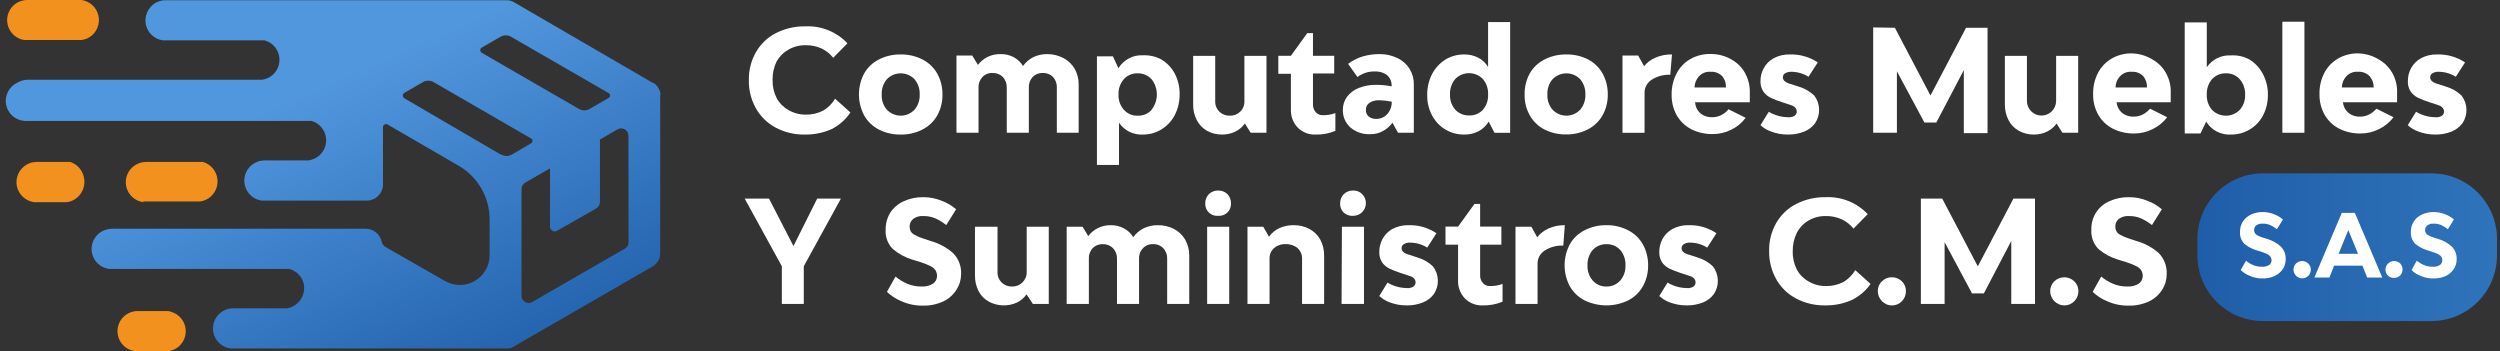 <svg xmlns="http://www.w3.org/2000/svg" width="363" height="51" viewBox="0 0 363 51" fill="none"><rect x="0" y="0" width="363" height="51" fill="#333333" stroke="none"/><path d="M20.811 29.252H29.079C29.346 29.209 29.606 29.134 29.854 29.028C30.403 28.781 30.863 28.371 31.172 27.855C31.482 27.339 31.625 26.74 31.584 26.14C31.543 25.539 31.319 24.966 30.942 24.497C30.565 24.027 30.053 23.685 29.475 23.515H29.079H28.683H21.207C20.94 23.523 20.674 23.558 20.415 23.619C20.157 23.703 19.909 23.812 19.674 23.946C19.154 24.26 18.746 24.728 18.504 25.285C18.262 25.841 18.2 26.46 18.324 27.053C18.449 27.648 18.756 28.188 19.201 28.6C19.646 29.013 20.209 29.276 20.811 29.355V29.252Z" fill="#F3911E"></path><path d="M3.585 5.807H3.981H11.457H11.853C12.119 5.77 12.38 5.701 12.628 5.6C13.177 5.353 13.637 4.944 13.946 4.427C14.256 3.911 14.399 3.312 14.358 2.712C14.317 2.111 14.092 1.538 13.715 1.069C13.338 0.6 12.827 0.257 12.249 0.088L11.853 0.001H3.981C3.713 -0.008 3.445 0.027 3.188 0.105C2.929 0.175 2.68 0.28 2.448 0.415C1.928 0.729 1.52 1.197 1.278 1.754C1.036 2.31 0.973 2.929 1.098 3.523C1.223 4.116 1.529 4.657 1.975 5.069C2.42 5.482 2.983 5.745 3.585 5.824V5.807Z" fill="#F3911E"></path><path d="M10.216 23.515H9.82H9.424H5.307C5.04 23.524 4.775 23.559 4.515 23.619C4.262 23.7 4.019 23.809 3.791 23.946C3.278 24.264 2.874 24.732 2.634 25.286C2.394 25.84 2.329 26.454 2.447 27.047C2.579 27.634 2.884 28.169 3.323 28.581C3.763 28.992 4.316 29.262 4.911 29.355H9.751C10.14 29.292 10.513 29.153 10.848 28.946C11.182 28.738 11.473 28.466 11.702 28.146C11.931 27.826 12.094 27.463 12.182 27.079C12.27 26.695 12.281 26.298 12.215 25.91C12.133 25.366 11.904 24.854 11.552 24.432C11.199 24.01 10.737 23.693 10.216 23.515Z" fill="#F3911E"></path><path d="M24.824 45.255L24.445 45.168H20.001C19.733 45.159 19.465 45.194 19.209 45.272C18.949 45.342 18.7 45.447 18.468 45.582C17.949 45.896 17.54 46.364 17.298 46.921C17.056 47.477 16.994 48.096 17.119 48.69C17.243 49.283 17.55 49.824 17.995 50.236C18.441 50.648 19.003 50.912 19.605 50.991H20.001H24.049H24.445C24.706 50.956 24.961 50.887 25.203 50.784C25.76 50.544 26.229 50.137 26.545 49.62C26.861 49.102 27.008 48.499 26.966 47.894C26.925 47.289 26.697 46.712 26.313 46.242C25.929 45.772 25.409 45.433 24.824 45.272V45.255Z" fill="#F3911E"></path><path d="M95.9 13.817C95.907 13.742 95.907 13.667 95.9 13.593C95.83 13.141 95.626 12.721 95.314 12.387C95.201 12.263 95.074 12.153 94.935 12.06H94.831L74.642 0.329L74.332 0.174C74.123 0.094 73.902 0.047 73.678 0.036H24.032C23.77 0.028 23.508 0.063 23.257 0.139C22.996 0.207 22.747 0.311 22.516 0.449C22.008 0.773 21.608 1.241 21.369 1.794C21.129 2.346 21.061 2.958 21.172 3.55C21.297 4.141 21.6 4.679 22.041 5.092C22.481 5.505 23.038 5.773 23.636 5.858H24.032H37.641H38.14H38.433C39.018 6.02 39.538 6.359 39.921 6.828C40.305 7.298 40.533 7.875 40.575 8.48C40.617 9.085 40.469 9.688 40.154 10.206C39.838 10.724 39.369 11.131 38.812 11.371C38.565 11.476 38.304 11.545 38.037 11.578H37.641H4.05C3.782 11.577 3.516 11.612 3.257 11.681C2.997 11.758 2.748 11.867 2.516 12.008C1.928 12.282 1.447 12.745 1.152 13.323C0.856 13.901 0.762 14.561 0.885 15.199C1.008 15.836 1.34 16.414 1.829 16.841C2.318 17.268 2.936 17.52 3.584 17.555C3.716 17.573 3.849 17.573 3.981 17.555H44.428H44.91H45.22C45.804 17.718 46.322 18.059 46.704 18.53C47.086 19.001 47.313 19.578 47.352 20.183C47.392 20.788 47.243 21.39 46.926 21.907C46.609 22.424 46.139 22.829 45.582 23.067C45.338 23.168 45.084 23.243 44.824 23.291H38.416C38.149 23.299 37.883 23.334 37.623 23.395C37.366 23.479 37.118 23.588 36.883 23.722C36.363 24.036 35.955 24.504 35.713 25.061C35.471 25.618 35.408 26.236 35.533 26.83C35.658 27.424 35.964 27.964 36.41 28.376C36.855 28.789 37.418 29.052 38.02 29.131H53.248C53.873 29.131 54.474 28.882 54.916 28.44C55.359 27.997 55.608 27.397 55.608 26.771V18.468C55.608 18.391 55.628 18.316 55.665 18.249C55.703 18.182 55.758 18.126 55.823 18.086C55.889 18.046 55.964 18.024 56.041 18.021C56.118 18.019 56.194 18.036 56.262 18.072L66.598 24.067C67.966 24.858 69.102 25.996 69.891 27.366C70.68 28.736 71.095 30.289 71.094 31.87V37.038C71.097 37.799 70.898 38.547 70.519 39.207C70.14 39.867 69.593 40.416 68.934 40.797C68.275 41.178 67.528 41.378 66.766 41.377C66.005 41.377 65.258 41.175 64.6 40.793L55.986 35.866C55.843 35.784 55.718 35.672 55.62 35.539C55.523 35.405 55.453 35.253 55.418 35.091C55.307 34.561 55.017 34.085 54.597 33.743C54.177 33.401 53.651 33.214 53.11 33.214H16.246C15.977 33.219 15.711 33.259 15.453 33.334C15.194 33.405 14.945 33.509 14.713 33.644C14.194 33.957 13.785 34.424 13.542 34.979C13.3 35.535 13.235 36.152 13.358 36.745C13.481 37.339 13.785 37.879 14.228 38.293C14.671 38.706 15.232 38.972 15.832 39.053H41.241H41.74H42.033C42.55 39.199 43.018 39.482 43.385 39.874C43.752 40.266 44.006 40.75 44.118 41.276C44.241 41.935 44.138 42.617 43.825 43.212C43.513 43.806 43.009 44.277 42.395 44.548C42.151 44.667 41.889 44.743 41.62 44.772H41.224H33.851C33.583 44.763 33.315 44.798 33.058 44.876C32.803 44.943 32.56 45.048 32.335 45.186C31.816 45.499 31.407 45.965 31.165 46.521C30.922 47.076 30.858 47.693 30.981 48.286C31.103 48.88 31.407 49.421 31.851 49.834C32.294 50.248 32.854 50.513 33.455 50.595H33.851H73.833C73.998 50.573 74.159 50.532 74.315 50.474L74.487 50.388C74.665 50.311 74.833 50.213 74.987 50.095L94.728 38.709L95.021 38.502C95.375 38.215 95.638 37.833 95.779 37.4C95.841 37.181 95.87 36.955 95.865 36.728V13.817H95.9ZM74.212 5.342L88.389 13.524C88.45 13.559 88.5 13.609 88.536 13.669C88.571 13.73 88.589 13.799 88.589 13.869C88.589 13.939 88.571 14.007 88.536 14.068C88.5 14.129 88.45 14.179 88.389 14.213L85.615 15.815C85.38 15.951 85.112 16.023 84.84 16.023C84.568 16.023 84.301 15.951 84.065 15.815L69.957 7.667C69.888 7.63 69.831 7.576 69.792 7.509C69.752 7.442 69.731 7.366 69.731 7.288C69.731 7.211 69.752 7.134 69.792 7.068C69.831 7.001 69.888 6.946 69.957 6.909L72.661 5.342C72.897 5.206 73.164 5.134 73.436 5.134C73.709 5.134 73.976 5.206 74.212 5.342ZM72.661 22.413L58.708 14.265C58.64 14.226 58.584 14.169 58.545 14.101C58.505 14.033 58.485 13.956 58.485 13.877C58.485 13.799 58.505 13.722 58.545 13.653C58.584 13.585 58.64 13.529 58.708 13.49L61.413 11.922C61.648 11.786 61.916 11.714 62.188 11.714C62.46 11.714 62.727 11.786 62.963 11.922L77.14 20.122C77.197 20.157 77.244 20.207 77.277 20.266C77.309 20.324 77.326 20.39 77.326 20.458C77.326 20.525 77.309 20.591 77.277 20.65C77.244 20.708 77.197 20.758 77.14 20.794L74.367 22.413C74.121 22.565 73.838 22.646 73.549 22.646C73.259 22.646 72.976 22.565 72.73 22.413H72.661ZM91.266 35.177C91.269 35.362 91.223 35.544 91.132 35.704C91.041 35.865 90.909 35.998 90.749 36.09L77.295 43.842C77.138 43.937 76.957 43.989 76.773 43.991C76.589 43.993 76.408 43.946 76.248 43.855C76.088 43.763 75.956 43.631 75.865 43.471C75.773 43.312 75.726 43.13 75.728 42.946V27.443C75.728 27.259 75.776 27.078 75.866 26.919C75.957 26.759 76.087 26.625 76.244 26.53L79.862 24.445C79.862 27.133 79.862 30.974 79.862 32.904C79.861 33.025 79.892 33.145 79.952 33.25C80.012 33.356 80.099 33.444 80.204 33.505C80.309 33.566 80.428 33.599 80.549 33.599C80.671 33.599 80.79 33.567 80.895 33.506L86.546 30.285C86.717 30.188 86.859 30.048 86.959 29.879C87.059 29.71 87.112 29.517 87.114 29.32V20.259L89.681 18.778C89.841 18.688 90.021 18.641 90.205 18.642C90.388 18.643 90.568 18.693 90.727 18.785C90.885 18.877 91.017 19.009 91.108 19.169C91.2 19.328 91.248 19.508 91.248 19.691L91.266 35.177Z" fill="url(#paint0_linear_424_116)"></path><path d="M119.31 7.047C118.591 6.719 117.809 6.555 117.019 6.565C116.132 6.542 115.257 6.762 114.487 7.202C113.765 7.608 113.169 8.203 112.764 8.925C112.357 9.761 112.156 10.682 112.178 11.612C112.155 12.533 112.362 13.444 112.781 14.265C113.178 14.992 113.776 15.59 114.504 15.987C115.261 16.428 116.125 16.655 117.002 16.642C117.881 16.66 118.752 16.459 119.534 16.056C120.244 15.636 120.837 15.044 121.256 14.334L123.479 16.332C122.789 17.369 121.838 18.207 120.722 18.761C119.502 19.298 118.179 19.563 116.847 19.536C115.37 19.566 113.911 19.216 112.609 18.52C111.406 17.877 110.414 16.902 109.749 15.712C109.055 14.465 108.704 13.056 108.733 11.629C108.704 10.206 109.062 8.801 109.767 7.564C110.447 6.386 111.451 5.429 112.661 4.808C113.988 4.133 115.461 3.796 116.95 3.826C118.084 3.772 119.216 3.965 120.268 4.39C121.321 4.815 122.269 5.463 123.048 6.289L120.981 8.391C120.535 7.82 119.963 7.36 119.31 7.047Z" fill="white"></path><path d="M127.613 18.812C126.716 18.352 125.974 17.64 125.477 16.763C124.979 15.823 124.719 14.777 124.719 13.714C124.719 12.651 124.979 11.604 125.477 10.665C125.971 9.79 126.715 9.083 127.613 8.632C128.594 8.135 129.683 7.886 130.782 7.908C131.877 7.886 132.96 8.135 133.935 8.632C134.838 9.089 135.587 9.802 136.088 10.682C136.601 11.615 136.862 12.666 136.846 13.731C136.864 14.79 136.602 15.836 136.088 16.763C135.587 17.642 134.838 18.355 133.935 18.812C132.96 19.309 131.877 19.558 130.782 19.536C129.683 19.558 128.594 19.309 127.613 18.812ZM132.781 15.936C133.304 15.324 133.575 14.535 133.539 13.731C133.576 12.916 133.305 12.117 132.781 11.491C132.521 11.225 132.21 11.013 131.867 10.868C131.524 10.723 131.155 10.649 130.782 10.649C130.41 10.649 130.041 10.723 129.698 10.868C129.355 11.013 129.044 11.225 128.784 11.491C128.254 12.113 127.982 12.915 128.026 13.731C127.982 14.536 128.254 15.327 128.784 15.936C129.042 16.207 129.352 16.423 129.695 16.57C130.039 16.718 130.409 16.794 130.782 16.794C131.156 16.794 131.526 16.718 131.87 16.57C132.213 16.423 132.523 16.207 132.781 15.936Z" fill="white"></path><path d="M154.434 8.442C155.103 8.805 155.662 9.34 156.053 9.993C156.44 10.7 156.636 11.495 156.622 12.301V19.277H153.452V12.732C153.481 12.162 153.283 11.605 152.901 11.181C152.706 10.984 152.472 10.83 152.214 10.729C151.955 10.628 151.679 10.583 151.402 10.595C151.131 10.585 150.86 10.631 150.607 10.732C150.355 10.833 150.127 10.986 149.938 11.181C149.556 11.605 149.358 12.162 149.387 12.732V19.277H146.183V12.732C146.195 12.448 146.15 12.166 146.053 11.9C145.955 11.634 145.806 11.389 145.614 11.181C145.419 10.989 145.188 10.838 144.933 10.737C144.679 10.636 144.406 10.588 144.133 10.595C143.858 10.581 143.584 10.626 143.328 10.727C143.072 10.828 142.842 10.983 142.651 11.181C142.457 11.388 142.306 11.632 142.208 11.898C142.111 12.165 142.068 12.448 142.083 12.732V19.277H138.879V8.063H141.17L141.997 9.424C142.373 8.925 142.863 8.523 143.426 8.253C144.001 7.978 144.633 7.842 145.27 7.857C145.94 7.839 146.604 7.993 147.199 8.304C147.748 8.607 148.211 9.046 148.543 9.579C148.933 9.03 149.454 8.586 150.059 8.287C150.695 7.991 151.39 7.844 152.091 7.857C152.908 7.859 153.712 8.06 154.434 8.442Z" fill="white"></path><path d="M168.628 8.632C169.451 9.126 170.123 9.835 170.575 10.682C171.052 11.602 171.295 12.625 171.281 13.662C171.296 14.72 171.054 15.767 170.575 16.711C170.129 17.571 169.456 18.292 168.628 18.795C167.815 19.293 166.877 19.55 165.924 19.536C165.25 19.57 164.578 19.43 163.974 19.128C163.371 18.826 162.855 18.373 162.479 17.813V23.946H159.275V8.184H161.6L162.392 9.906C162.765 9.295 163.297 8.797 163.931 8.466C164.566 8.135 165.279 7.984 165.993 8.029C166.909 7.992 167.819 8.2 168.628 8.632ZM167.199 15.936C167.702 15.304 167.976 14.521 167.976 13.713C167.976 12.906 167.702 12.123 167.199 11.491C166.944 11.217 166.635 11 166.29 10.854C165.946 10.709 165.574 10.638 165.2 10.647C164.823 10.633 164.448 10.702 164.1 10.847C163.752 10.993 163.439 11.213 163.185 11.491C162.648 12.11 162.371 12.912 162.41 13.731C162.371 14.539 162.649 15.33 163.185 15.936C163.436 16.22 163.747 16.445 164.095 16.594C164.444 16.743 164.821 16.812 165.2 16.797C165.582 16.811 165.961 16.741 166.313 16.593C166.664 16.444 166.978 16.219 167.233 15.936H167.199Z" fill="white"></path><path d="M180.756 17.934C180.391 18.441 179.905 18.85 179.343 19.122C178.751 19.402 178.103 19.544 177.448 19.536C176.678 19.548 175.917 19.358 175.243 18.985C174.62 18.622 174.112 18.091 173.779 17.451C173.409 16.746 173.225 15.957 173.245 15.16V8.115H176.449V14.661C176.435 14.943 176.479 15.225 176.58 15.489C176.681 15.753 176.836 15.993 177.035 16.194C177.239 16.395 177.481 16.552 177.748 16.655C178.014 16.759 178.299 16.807 178.585 16.797C178.866 16.805 179.145 16.756 179.406 16.653C179.666 16.549 179.903 16.393 180.101 16.194C180.3 15.993 180.455 15.753 180.555 15.489C180.656 15.225 180.701 14.943 180.687 14.661V8.115H183.891V19.277H181.6L180.756 17.934Z" fill="white"></path><path d="M193.899 16.418V19.002C192.983 19.381 191.997 19.563 191.005 19.536C190.527 19.555 190.051 19.475 189.606 19.3C189.161 19.125 188.758 18.859 188.421 18.52C188.09 18.168 187.832 17.754 187.664 17.301C187.495 16.849 187.419 16.367 187.439 15.884V10.716H185.613V8.098H187.439L189.816 4.808H190.643V8.098H193.727V10.665H190.643V15.143C190.623 15.559 190.765 15.967 191.04 16.28C191.161 16.426 191.314 16.543 191.487 16.62C191.66 16.698 191.849 16.735 192.039 16.728C192.673 16.744 193.304 16.639 193.899 16.418Z" fill="white"></path><path d="M202.926 8.442C203.65 8.784 204.259 9.329 204.678 10.011C205.097 10.694 205.308 11.483 205.286 12.284V19.277H202.995L202.185 17.813C201.826 18.311 201.361 18.722 200.824 19.019C200.25 19.338 199.602 19.498 198.946 19.484C197.898 19.534 196.869 19.183 196.07 18.502C195.713 18.179 195.431 17.782 195.243 17.339C195.056 16.895 194.968 16.417 194.984 15.936C194.978 15.261 195.19 14.603 195.587 14.058C196.028 13.473 196.625 13.025 197.31 12.766C198.112 12.456 198.966 12.304 199.825 12.318C200.577 12.318 201.327 12.393 202.064 12.542V12.232C202.043 11.965 201.968 11.706 201.844 11.469C201.719 11.232 201.548 11.023 201.341 10.854C200.833 10.512 200.229 10.343 199.618 10.372C198.713 10.354 197.828 10.639 197.103 11.181L195.742 9.269C196.379 8.799 197.089 8.438 197.844 8.201C198.688 7.954 199.566 7.838 200.445 7.857C201.306 7.862 202.154 8.062 202.926 8.442ZM201.427 16.573C201.871 16.078 202.106 15.429 202.082 14.764C201.469 14.638 200.846 14.569 200.221 14.557C199.733 14.534 199.25 14.666 198.843 14.937C198.68 15.042 198.547 15.188 198.457 15.36C198.366 15.532 198.321 15.724 198.326 15.918C198.313 16.104 198.342 16.29 198.41 16.463C198.479 16.636 198.586 16.791 198.722 16.918C199.044 17.16 199.44 17.282 199.842 17.262C200.14 17.266 200.435 17.207 200.709 17.088C200.982 16.969 201.227 16.794 201.427 16.573Z" fill="white"></path><path d="M216.155 17.658C215.803 18.247 215.297 18.73 214.691 19.054C214.042 19.388 213.319 19.554 212.59 19.536C211.634 19.549 210.693 19.297 209.872 18.807C209.051 18.318 208.381 17.61 207.938 16.762C207.451 15.84 207.208 14.808 207.232 13.765C207.216 12.718 207.459 11.682 207.938 10.751C208.387 9.894 209.052 9.169 209.868 8.649C210.689 8.155 211.631 7.898 212.59 7.908C213.301 7.893 214.005 8.053 214.639 8.373C215.229 8.684 215.723 9.148 216.069 9.717V3.206H219.273V19.278H216.999L216.155 17.658ZM215.311 15.936C215.844 15.322 216.116 14.525 216.069 13.713C216.113 12.898 215.842 12.096 215.311 11.474C215.051 11.205 214.739 10.991 214.394 10.844C214.05 10.698 213.679 10.623 213.304 10.623C212.93 10.623 212.559 10.698 212.214 10.844C211.87 10.991 211.558 11.205 211.298 11.474C210.776 12.101 210.506 12.899 210.54 13.713C210.503 14.518 210.774 15.306 211.298 15.918C211.554 16.194 211.867 16.412 212.214 16.558C212.562 16.703 212.936 16.773 213.313 16.762C213.684 16.777 214.055 16.713 214.399 16.573C214.744 16.433 215.055 16.222 215.311 15.953V15.936Z" fill="white"></path><path d="M224.269 18.812C223.372 18.352 222.63 17.64 222.133 16.763C221.611 15.839 221.349 14.791 221.375 13.731C221.352 12.662 221.607 11.605 222.116 10.665C222.62 9.791 223.368 9.085 224.269 8.632C225.25 8.135 226.339 7.886 227.439 7.908C228.533 7.886 229.616 8.135 230.591 8.632C231.472 9.093 232.202 9.799 232.692 10.665C233.205 11.598 233.466 12.649 233.45 13.714C233.468 14.773 233.206 15.819 232.692 16.745C232.191 17.625 231.442 18.338 230.539 18.795C229.564 19.292 228.481 19.541 227.387 19.519C226.306 19.538 225.236 19.295 224.269 18.812ZM229.437 15.936C229.96 15.324 230.231 14.535 230.195 13.731C230.232 12.916 229.961 12.117 229.437 11.491C229.177 11.225 228.866 11.013 228.523 10.868C228.18 10.723 227.811 10.649 227.439 10.649C227.066 10.649 226.697 10.723 226.354 10.868C226.011 11.013 225.7 11.225 225.44 11.491C224.91 12.113 224.639 12.915 224.682 13.731C224.639 14.536 224.91 15.327 225.44 15.936C225.698 16.207 226.008 16.423 226.351 16.57C226.695 16.718 227.065 16.794 227.439 16.794C227.812 16.794 228.182 16.718 228.526 16.57C228.869 16.423 229.179 16.207 229.437 15.936Z" fill="white"></path><path d="M240.41 8.356C241.155 8.04 241.96 7.887 242.77 7.908L242.529 10.854C241.574 10.812 240.63 11.064 239.824 11.578C239.507 11.778 239.247 12.055 239.066 12.383C238.885 12.712 238.79 13.081 238.79 13.455V19.278H235.586V8.063H237.86L238.722 9.614C239.165 9.054 239.747 8.621 240.41 8.356Z" fill="white"></path><path d="M251.521 8.701C252.366 9.194 253.049 9.925 253.484 10.802C253.909 11.657 254.111 12.605 254.07 13.559V14.851H246.129C246.154 15.18 246.242 15.501 246.387 15.798C246.569 16.151 246.843 16.449 247.18 16.659C247.628 16.92 248.143 17.046 248.661 17.021C249.151 17.018 249.632 16.887 250.056 16.642C250.414 16.446 250.73 16.183 250.987 15.867L253.467 17.107C252.925 17.845 252.209 18.436 251.383 18.83C250.55 19.251 249.629 19.469 248.696 19.467C247.609 19.486 246.534 19.244 245.56 18.761C244.684 18.3 243.955 17.602 243.459 16.745C242.96 15.832 242.705 14.806 242.718 13.765C242.696 12.688 242.945 11.621 243.442 10.665C243.891 9.796 244.578 9.074 245.423 8.58C246.32 8.074 247.338 7.818 248.368 7.84C249.479 7.827 250.571 8.126 251.521 8.701ZM250.108 11.113C249.892 10.874 249.625 10.689 249.326 10.569C249.028 10.45 248.706 10.4 248.385 10.423C248.064 10.395 247.741 10.442 247.442 10.562C247.142 10.682 246.876 10.87 246.663 11.113C246.278 11.553 246.059 12.113 246.043 12.697H250.608C250.637 12.126 250.46 11.563 250.108 11.113Z" fill="white"></path><path d="M257.136 19.088C256.573 18.893 256.057 18.582 255.62 18.175L256.826 16.229C257.67 16.735 258.633 17.008 259.617 17.021C259.96 17.059 260.306 16.98 260.599 16.797C260.688 16.723 260.76 16.631 260.811 16.527C260.861 16.423 260.889 16.31 260.892 16.194C260.89 15.997 260.817 15.807 260.685 15.66C260.519 15.465 260.296 15.327 260.048 15.264L258.79 14.85C258.201 14.666 257.626 14.441 257.067 14.179C256.653 13.972 256.298 13.664 256.034 13.283C255.74 12.827 255.595 12.291 255.62 11.75C255.622 11.112 255.781 10.484 256.086 9.924C256.406 9.315 256.897 8.812 257.498 8.477C258.236 8.073 259.069 7.877 259.91 7.908C261.341 7.865 262.75 8.268 263.941 9.062L262.597 11.147C261.858 10.684 261.006 10.433 260.134 10.423C259.803 10.405 259.474 10.483 259.186 10.647C259.087 10.708 259.006 10.795 258.952 10.898C258.897 11.001 258.871 11.117 258.876 11.233C258.875 11.338 258.898 11.442 258.943 11.538C258.988 11.633 259.053 11.717 259.135 11.784C259.37 11.977 259.647 12.113 259.944 12.18L261.167 12.576C262.013 12.819 262.787 13.262 263.424 13.868C263.865 14.443 264.114 15.141 264.136 15.864C264.157 16.588 263.95 17.3 263.545 17.899C263.133 18.446 262.578 18.869 261.942 19.122C261.201 19.408 260.411 19.548 259.617 19.536C258.769 19.547 257.927 19.395 257.136 19.088Z" fill="white"></path><path d="M275.138 4.032L280.306 13.868L285.473 4.032H288.591V19.329H285.146V10.182L281.15 17.796H279.427L275.431 10.354V19.277H271.985V3.981L275.138 4.032Z" fill="white"></path><path d="M298.617 17.934C298.252 18.441 297.767 18.85 297.204 19.122C296.614 19.406 295.965 19.548 295.31 19.536C294.544 19.548 293.79 19.358 293.122 18.985C292.49 18.628 291.975 18.096 291.64 17.451C291.279 16.743 291.095 15.956 291.106 15.16V8.115H294.31V14.661C294.31 14.939 294.365 15.215 294.472 15.472C294.578 15.729 294.734 15.962 294.931 16.159C295.128 16.356 295.361 16.512 295.618 16.618C295.875 16.725 296.151 16.78 296.429 16.78C296.707 16.78 296.983 16.725 297.24 16.618C297.497 16.512 297.731 16.356 297.927 16.159C298.124 15.962 298.28 15.729 298.387 15.472C298.493 15.215 298.548 14.939 298.548 14.661V8.115H301.752V19.277H299.461L298.617 17.934Z" fill="white"></path><path d="M312.639 8.701C313.485 9.194 314.168 9.925 314.603 10.802C315.036 11.654 315.238 12.604 315.188 13.559V14.851H307.333C307.364 15.199 307.475 15.536 307.657 15.835C307.839 16.134 308.088 16.386 308.384 16.573C308.827 16.834 309.335 16.959 309.848 16.935C310.344 16.934 310.831 16.803 311.261 16.556C311.612 16.351 311.926 16.089 312.191 15.781L314.672 17.021C314.119 17.755 313.398 18.346 312.57 18.744C311.738 19.169 310.817 19.387 309.883 19.381C308.802 19.401 307.732 19.158 306.765 18.675C305.886 18.218 305.156 17.519 304.663 16.659C304.157 15.749 303.902 14.72 303.923 13.679C303.894 12.603 304.137 11.537 304.629 10.578C305.083 9.708 305.776 8.985 306.627 8.494C307.518 7.986 308.53 7.73 309.556 7.753C310.651 7.78 311.718 8.108 312.639 8.701ZM311.244 11.112C311.028 10.874 310.76 10.689 310.462 10.569C310.163 10.45 309.842 10.4 309.521 10.423C309.2 10.395 308.877 10.442 308.577 10.562C308.278 10.682 308.011 10.87 307.798 11.112C307.399 11.543 307.177 12.11 307.178 12.697H311.743C311.765 12.127 311.589 11.567 311.244 11.112Z" fill="white"></path><path d="M326.644 8.649C327.464 9.164 328.13 9.89 328.573 10.751C329.066 11.678 329.315 12.715 329.297 13.765C329.313 14.807 329.07 15.837 328.591 16.762C328.148 17.61 327.478 18.318 326.657 18.807C325.836 19.297 324.895 19.549 323.939 19.536C323.225 19.581 322.512 19.429 321.878 19.099C321.243 18.767 320.711 18.27 320.339 17.658L319.512 19.381H317.221V3.257H320.425V9.769C320.803 9.21 321.319 8.758 321.922 8.456C322.526 8.154 323.197 8.013 323.871 8.046C324.834 7.977 325.797 8.186 326.644 8.649ZM325.214 15.953C325.75 15.347 326.028 14.556 325.989 13.748C326.025 12.93 325.748 12.129 325.214 11.508C324.965 11.226 324.657 11.003 324.312 10.854C323.966 10.705 323.592 10.634 323.216 10.647C322.836 10.634 322.459 10.703 322.108 10.848C321.757 10.994 321.442 11.213 321.183 11.491C320.659 12.116 320.388 12.916 320.425 13.731C320.386 14.541 320.657 15.336 321.183 15.953C321.446 16.221 321.76 16.433 322.106 16.578C322.452 16.724 322.823 16.798 323.199 16.798C323.574 16.798 323.945 16.724 324.292 16.578C324.638 16.433 324.951 16.221 325.214 15.953Z" fill="white"></path><path d="M331.398 19.277V3.154H334.602V19.277H331.398Z" fill="white"></path><path d="M345.507 8.701C346.352 9.194 347.035 9.925 347.47 10.802C347.903 11.654 348.105 12.604 348.056 13.559V14.851H340.201C340.232 15.199 340.342 15.536 340.525 15.835C340.707 16.134 340.956 16.386 341.252 16.573C341.694 16.834 342.203 16.959 342.716 16.935C343.212 16.934 343.699 16.803 344.128 16.556C344.479 16.351 344.793 16.089 345.059 15.781L347.539 17.021C346.987 17.755 346.266 18.346 345.438 18.744C344.606 19.169 343.684 19.387 342.75 19.381C341.669 19.401 340.6 19.158 339.632 18.675C338.753 18.218 338.024 17.519 337.531 16.659C337.025 15.749 336.769 14.72 336.79 13.679C336.762 12.603 337.005 11.537 337.496 10.578C337.951 9.708 338.644 8.985 339.495 8.494C340.385 7.986 341.398 7.73 342.423 7.753C343.518 7.78 344.585 8.108 345.507 8.701ZM344.111 11.112C343.895 10.874 343.628 10.689 343.329 10.569C343.031 10.45 342.709 10.4 342.389 10.423C342.068 10.395 341.744 10.442 341.445 10.562C341.146 10.682 340.879 10.87 340.666 11.112C340.266 11.543 340.045 12.11 340.046 12.697H344.662C344.67 12.121 344.475 11.56 344.111 11.112Z" fill="white"></path><path d="M351.122 19.088C350.561 18.888 350.045 18.578 349.606 18.175L350.812 16.229C351.656 16.735 352.619 17.008 353.603 17.021C353.946 17.059 354.292 16.98 354.585 16.797C354.677 16.726 354.751 16.634 354.801 16.53C354.852 16.425 354.878 16.31 354.878 16.194C354.876 15.997 354.803 15.807 354.671 15.66C354.504 15.465 354.282 15.327 354.034 15.264L352.776 14.85C352.187 14.666 351.612 14.441 351.053 14.179C350.645 13.962 350.292 13.656 350.02 13.283C349.732 12.825 349.593 12.29 349.624 11.75C349.619 11.113 349.773 10.486 350.072 9.924C350.398 9.319 350.887 8.817 351.484 8.477C352.222 8.073 353.055 7.877 353.896 7.908C355.327 7.865 356.736 8.268 357.927 9.062L356.583 11.147C355.845 10.681 354.992 10.43 354.12 10.423C353.794 10.398 353.468 10.476 353.189 10.647C353.086 10.705 353 10.79 352.943 10.893C352.885 10.997 352.857 11.114 352.862 11.233C352.861 11.338 352.884 11.442 352.929 11.538C352.974 11.633 353.039 11.717 353.121 11.784C353.358 11.974 353.635 12.109 353.93 12.18L355.153 12.576C355.999 12.819 356.773 13.262 357.41 13.868C357.853 14.441 358.106 15.138 358.13 15.862C358.155 16.585 357.951 17.298 357.548 17.899C357.129 18.447 356.569 18.87 355.928 19.122C355.188 19.41 354.398 19.551 353.603 19.536C352.755 19.546 351.913 19.394 351.122 19.088Z" fill="white"></path><path d="M113.522 44.135V38.657L108.13 28.838H111.661L115.21 35.728L118.655 28.838H122.1L116.709 38.657V44.135H113.522Z" fill="white"></path><path d="M130.851 43.721C130.085 43.405 129.384 42.95 128.784 42.378L130.025 40.156C130.544 40.588 131.124 40.943 131.747 41.206C132.396 41.476 133.094 41.611 133.797 41.602C134.405 41.645 135.01 41.488 135.52 41.155C135.684 41.032 135.817 40.874 135.91 40.692C136.002 40.51 136.052 40.308 136.054 40.104C136.066 39.809 135.994 39.516 135.847 39.26C135.66 38.991 135.404 38.777 135.106 38.64C134.601 38.391 134.077 38.184 133.539 38.02L132.453 37.692C131.421 37.382 130.465 36.86 129.646 36.159C129.278 35.795 128.994 35.355 128.812 34.87C128.631 34.386 128.557 33.867 128.595 33.351C128.58 32.47 128.82 31.603 129.284 30.853C129.764 30.134 130.439 29.566 131.23 29.217C132.127 28.808 133.105 28.608 134.09 28.631C135.007 28.63 135.914 28.811 136.76 29.165C137.519 29.441 138.22 29.856 138.827 30.388L137.397 32.679C136.918 32.293 136.391 31.968 135.83 31.715C135.286 31.479 134.699 31.362 134.107 31.37C133.56 31.318 133.014 31.471 132.574 31.801C132.42 31.933 132.295 32.097 132.209 32.281C132.123 32.465 132.077 32.666 132.074 32.869C132.071 33.1 132.118 33.329 132.212 33.541C132.342 33.777 132.54 33.969 132.781 34.092C133.197 34.321 133.635 34.506 134.09 34.643L135.175 35.005C136.352 35.336 137.44 35.924 138.362 36.727C138.77 37.133 139.088 37.621 139.292 38.158C139.497 38.696 139.585 39.271 139.551 39.845C139.542 40.614 139.322 41.365 138.913 42.016C138.46 42.76 137.803 43.358 137.018 43.739C136.067 44.189 135.022 44.408 133.969 44.376C132.895 44.389 131.83 44.165 130.851 43.721Z" fill="white"></path><path d="M149.059 42.74C148.701 43.246 148.221 43.655 147.664 43.928C147.016 44.223 146.309 44.364 145.598 44.34C144.887 44.316 144.191 44.128 143.564 43.79C142.932 43.434 142.417 42.901 142.083 42.257C141.726 41.547 141.549 40.761 141.566 39.966V32.921H144.839V39.467C144.825 39.749 144.869 40.031 144.97 40.295C145.071 40.559 145.226 40.799 145.425 41C145.625 41.2 145.865 41.357 146.129 41.461C146.392 41.564 146.675 41.613 146.958 41.603C147.24 41.61 147.52 41.559 147.781 41.454C148.043 41.349 148.28 41.192 148.478 40.992C148.677 40.792 148.832 40.553 148.935 40.291C149.038 40.029 149.086 39.748 149.077 39.467V32.921H152.281V44.135H149.972L149.059 42.74Z" fill="white"></path><path d="M170.472 33.248C171.148 33.6 171.709 34.138 172.091 34.798C172.484 35.504 172.686 36.299 172.677 37.107V44.135H169.472V37.589C169.487 37.306 169.445 37.022 169.347 36.756C169.249 36.489 169.099 36.245 168.904 36.039C168.714 35.84 168.483 35.685 168.227 35.584C167.971 35.483 167.697 35.438 167.423 35.453C167.151 35.438 166.879 35.483 166.626 35.585C166.373 35.686 166.145 35.841 165.958 36.039C165.764 36.245 165.613 36.489 165.515 36.756C165.418 37.022 165.375 37.306 165.39 37.589V44.135H162.186V37.589C162.198 37.306 162.154 37.023 162.056 36.757C161.959 36.491 161.809 36.247 161.617 36.039C161.424 35.845 161.192 35.693 160.937 35.592C160.683 35.491 160.41 35.444 160.136 35.453C159.861 35.439 159.587 35.485 159.332 35.586C159.076 35.687 158.845 35.841 158.654 36.039C158.462 36.246 158.314 36.491 158.219 36.757C158.125 37.024 158.085 37.307 158.103 37.589V44.135H154.882V32.921H157.19L158.017 34.282C158.387 33.783 158.871 33.381 159.43 33.11C160.003 32.83 160.635 32.688 161.273 32.697C161.945 32.685 162.609 32.845 163.202 33.162C163.758 33.456 164.223 33.897 164.546 34.437C164.941 33.891 165.461 33.448 166.062 33.145C166.697 32.845 167.392 32.692 168.094 32.697C168.92 32.683 169.736 32.873 170.472 33.248Z" fill="white"></path><path d="M175.536 30.871C175.357 30.701 175.217 30.494 175.125 30.265C175.033 30.037 174.991 29.791 175.002 29.544C174.992 29.293 175.035 29.042 175.127 28.808C175.219 28.574 175.358 28.361 175.536 28.183C175.715 28.013 175.926 27.88 176.156 27.791C176.387 27.702 176.633 27.66 176.88 27.667C177.127 27.658 177.373 27.7 177.604 27.788C177.835 27.877 178.045 28.012 178.223 28.183C178.396 28.364 178.53 28.578 178.619 28.812C178.708 29.045 178.749 29.294 178.74 29.544C178.751 29.788 178.709 30.032 178.619 30.259C178.528 30.485 178.39 30.69 178.214 30.86C178.038 31.029 177.828 31.159 177.598 31.241C177.368 31.323 177.123 31.355 176.88 31.336C176.636 31.358 176.389 31.328 176.158 31.248C175.926 31.168 175.714 31.039 175.536 30.871ZM175.278 32.921H178.482V44.135H175.278V32.921Z" fill="white"></path><path d="M190.144 33.248C190.801 33.608 191.345 34.145 191.711 34.798C192.085 35.51 192.275 36.303 192.263 37.107V44.135H189.059V37.589C189.071 37.3 189.02 37.011 188.91 36.744C188.8 36.476 188.633 36.236 188.421 36.039C187.941 35.634 187.326 35.425 186.699 35.453C186.07 35.416 185.452 35.626 184.976 36.039C184.761 36.233 184.592 36.474 184.482 36.742C184.372 37.01 184.323 37.3 184.339 37.589V44.135H181.135V32.921H183.426L184.252 34.368C184.638 33.834 185.154 33.407 185.751 33.127C186.396 32.84 187.095 32.693 187.801 32.697C188.616 32.677 189.423 32.867 190.144 33.248Z" fill="white"></path><path d="M195.105 30.871C194.929 30.699 194.792 30.492 194.703 30.263C194.614 30.035 194.575 29.789 194.588 29.544C194.579 29.293 194.621 29.042 194.713 28.808C194.805 28.574 194.944 28.361 195.122 28.183C195.301 28.013 195.512 27.88 195.743 27.791C195.973 27.702 196.219 27.66 196.466 27.667C196.711 27.653 196.956 27.692 197.185 27.782C197.414 27.871 197.621 28.008 197.792 28.183C197.97 28.361 198.11 28.574 198.201 28.808C198.293 29.042 198.336 29.293 198.326 29.544C198.317 30.02 198.123 30.473 197.786 30.807C197.448 31.142 196.993 31.331 196.518 31.336C196.263 31.362 196.005 31.334 195.762 31.253C195.518 31.173 195.295 31.043 195.105 30.871ZM194.847 32.921H198.051V44.135H194.795L194.847 32.921Z" fill="white"></path><path d="M201.771 43.894C201.215 43.695 200.705 43.384 200.273 42.981L201.461 41.034C202.307 41.536 203.269 41.809 204.252 41.827C204.595 41.869 204.943 41.79 205.234 41.603C205.328 41.532 205.405 41.441 205.458 41.337C205.512 41.232 205.541 41.117 205.544 41C205.541 40.798 205.468 40.603 205.337 40.448C205.158 40.264 204.932 40.133 204.683 40.069L203.425 39.656C202.839 39.465 202.263 39.241 201.703 38.984C201.295 38.768 200.941 38.462 200.669 38.089C200.389 37.628 200.251 37.094 200.273 36.555C200.276 35.92 200.43 35.294 200.721 34.729C201.046 34.119 201.535 33.612 202.133 33.265C202.875 32.872 203.706 32.676 204.545 32.697C205.978 32.658 207.387 33.068 208.576 33.868L207.232 35.952C206.494 35.487 205.641 35.236 204.769 35.229C204.443 35.204 204.117 35.282 203.839 35.453C203.735 35.51 203.649 35.596 203.592 35.699C203.534 35.803 203.506 35.92 203.511 36.039C203.512 36.144 203.535 36.248 203.58 36.343C203.624 36.438 203.689 36.522 203.77 36.59C204.012 36.783 204.295 36.918 204.597 36.986L205.802 37.382C206.65 37.62 207.425 38.064 208.059 38.674C208.503 39.246 208.755 39.944 208.779 40.667C208.804 41.391 208.6 42.104 208.197 42.705C207.778 43.252 207.218 43.675 206.578 43.928C205.837 44.216 205.047 44.357 204.252 44.342C203.404 44.35 202.563 44.198 201.771 43.894Z" fill="white"></path><path d="M218.171 41.224V43.807C217.254 44.187 216.268 44.369 215.277 44.342C214.799 44.361 214.323 44.28 213.878 44.105C213.433 43.93 213.03 43.665 212.693 43.325C212.362 42.974 212.104 42.559 211.935 42.107C211.767 41.654 211.69 41.172 211.711 40.69V35.522H209.885V32.903H211.711L214.088 29.613H214.915V32.903H217.999V35.522H214.915V39.949C214.894 40.365 215.036 40.773 215.311 41.086C215.432 41.232 215.585 41.348 215.759 41.426C215.932 41.504 216.121 41.54 216.31 41.534C216.945 41.55 217.576 41.445 218.171 41.224Z" fill="white"></path><path d="M224.872 33.162C225.611 32.841 226.409 32.682 227.215 32.697L226.991 35.66C226.036 35.614 225.091 35.867 224.286 36.383C223.97 36.584 223.709 36.861 223.528 37.189C223.347 37.517 223.253 37.886 223.253 38.261V44.135H220.049V32.921H222.357L223.201 34.454C223.645 33.894 224.218 33.45 224.872 33.162Z" fill="white"></path><path d="M230.091 43.618C229.188 43.16 228.44 42.447 227.938 41.568C227.44 40.629 227.18 39.582 227.18 38.519C227.18 37.456 227.44 36.409 227.938 35.47C228.433 34.596 229.176 33.888 230.074 33.437C231.06 32.934 232.154 32.68 233.261 32.697C234.356 32.682 235.439 32.936 236.413 33.437C237.31 33.898 238.052 34.61 238.549 35.487C239.062 36.421 239.323 37.471 239.307 38.536C239.325 39.596 239.063 40.641 238.549 41.568C238.052 42.445 237.31 43.158 236.413 43.618C235.428 44.094 234.347 44.341 233.252 44.341C232.158 44.341 231.077 44.094 230.091 43.618ZM235.259 40.741C235.783 40.129 236.054 39.341 236.017 38.536C236.054 37.721 235.783 36.922 235.259 36.297C235.008 36.023 234.702 35.806 234.36 35.66C234.018 35.515 233.649 35.444 233.278 35.453C232.902 35.442 232.527 35.512 232.179 35.658C231.832 35.803 231.519 36.021 231.263 36.297C230.738 36.922 230.468 37.721 230.505 38.536C230.468 39.341 230.739 40.129 231.263 40.741C231.516 41.023 231.827 41.246 232.175 41.395C232.523 41.543 232.9 41.614 233.278 41.602C233.648 41.61 234.016 41.537 234.355 41.388C234.694 41.24 234.997 41.019 235.242 40.741H235.259Z" fill="white"></path><path d="M242.425 43.894C241.869 43.695 241.359 43.384 240.927 42.981L242.132 41.034C242.971 41.538 243.928 41.812 244.906 41.827C245.254 41.866 245.606 41.787 245.905 41.603C245.994 41.529 246.066 41.437 246.117 41.333C246.167 41.229 246.195 41.115 246.198 41C246.194 40.798 246.121 40.603 245.991 40.448C245.818 40.265 245.597 40.133 245.354 40.069L244.079 39.656C243.492 39.465 242.917 39.241 242.356 38.984C241.948 38.768 241.595 38.462 241.323 38.089C241.043 37.628 240.905 37.094 240.927 36.555C240.93 35.92 241.083 35.294 241.374 34.729C241.701 34.114 242.197 33.606 242.804 33.265C243.539 32.87 244.364 32.673 245.199 32.697C246.631 32.658 248.04 33.068 249.23 33.868L247.886 35.952C247.154 35.487 246.307 35.236 245.44 35.229C245.108 35.203 244.777 35.282 244.492 35.453C244.391 35.513 244.308 35.599 244.25 35.702C244.193 35.805 244.163 35.921 244.165 36.039C244.165 36.144 244.189 36.248 244.233 36.343C244.278 36.438 244.343 36.522 244.423 36.59C244.666 36.783 244.948 36.918 245.25 36.986L246.473 37.382C247.314 37.624 248.083 38.068 248.713 38.674C249.156 39.246 249.408 39.944 249.433 40.667C249.458 41.391 249.254 42.104 248.851 42.705C248.439 43.252 247.884 43.675 247.249 43.928C246.507 44.213 245.717 44.354 244.923 44.342C244.07 44.352 243.222 44.2 242.425 43.894Z" fill="white"></path><path d="M267.438 31.853C266.719 31.525 265.936 31.36 265.147 31.37C264.26 31.348 263.384 31.568 262.614 32.008C261.881 32.437 261.284 33.063 260.892 33.816C260.485 34.653 260.284 35.574 260.306 36.504C260.283 37.424 260.49 38.336 260.909 39.157C261.306 39.884 261.904 40.482 262.631 40.879C263.389 41.32 264.253 41.547 265.129 41.534C266.009 41.552 266.879 41.351 267.662 40.948C268.372 40.528 268.964 39.936 269.384 39.225L271.606 41.224C270.91 42.227 269.967 43.034 268.867 43.566C267.647 44.104 266.324 44.368 264.991 44.342C263.516 44.366 262.058 44.016 260.754 43.325C259.551 42.683 258.559 41.708 257.894 40.517C257.202 39.27 256.852 37.861 256.878 36.435C256.849 35.011 257.206 33.606 257.912 32.37C258.591 31.192 259.596 30.235 260.806 29.613C262.133 28.939 263.606 28.601 265.095 28.631C266.229 28.578 267.361 28.771 268.413 29.196C269.466 29.621 270.414 30.269 271.193 31.095L269.126 33.196C268.675 32.624 268.097 32.164 267.438 31.853Z" fill="white"></path><path d="M273.26 43.721C273.069 43.532 272.917 43.307 272.814 43.058C272.71 42.81 272.657 42.544 272.657 42.275C272.65 42.007 272.7 41.741 272.804 41.494C272.908 41.248 273.063 41.026 273.26 40.845C273.448 40.653 273.674 40.503 273.923 40.402C274.172 40.301 274.439 40.252 274.707 40.259C274.975 40.255 275.241 40.306 275.49 40.406C275.738 40.507 275.964 40.656 276.154 40.845C276.345 41.03 276.496 41.252 276.596 41.498C276.697 41.744 276.746 42.009 276.74 42.275C276.745 42.545 276.695 42.814 276.595 43.066C276.494 43.317 276.344 43.546 276.154 43.739C275.966 43.932 275.741 44.087 275.493 44.192C275.244 44.297 274.977 44.351 274.707 44.351C274.437 44.351 274.17 44.297 273.921 44.192C273.673 44.087 273.448 43.932 273.26 43.739V43.721Z" fill="white"></path><path d="M282.011 28.838L287.179 38.674L292.347 28.838H295.482V44.135H292.037V34.988L288.057 42.602H286.335L282.356 35.16V44.135H278.91V28.838H282.011Z" fill="white"></path><path d="M298.29 43.722C298.098 43.532 297.947 43.307 297.843 43.059C297.74 42.81 297.686 42.544 297.687 42.275C297.684 42.008 297.736 41.743 297.84 41.497C297.943 41.251 298.096 41.029 298.29 40.845C298.678 40.47 299.197 40.261 299.737 40.261C300.276 40.261 300.795 40.47 301.184 40.845C301.377 41.029 301.53 41.251 301.634 41.497C301.737 41.743 301.789 42.008 301.787 42.275C301.788 42.547 301.736 42.816 301.632 43.067C301.529 43.319 301.376 43.547 301.184 43.739C300.997 43.934 300.773 44.089 300.524 44.192C300.274 44.296 300.006 44.347 299.737 44.342C299.466 44.343 299.198 44.288 298.949 44.182C298.7 44.075 298.476 43.918 298.29 43.722Z" fill="white"></path><path d="M305.921 43.721C305.155 43.405 304.454 42.95 303.854 42.378L305.094 40.156C305.614 40.588 306.194 40.943 306.817 41.206C307.466 41.477 308.163 41.611 308.867 41.602C309.474 41.645 310.079 41.488 310.589 41.155C310.753 41.032 310.887 40.874 310.979 40.692C311.072 40.51 311.121 40.308 311.123 40.104C311.135 39.809 311.064 39.516 310.916 39.26C310.729 38.991 310.473 38.777 310.176 38.64C309.671 38.391 309.146 38.184 308.608 38.02L307.523 37.692C306.485 37.382 305.523 36.86 304.698 36.159C304.336 35.791 304.057 35.351 303.879 34.866C303.701 34.382 303.627 33.866 303.664 33.351C303.634 32.479 303.868 31.617 304.335 30.88C304.802 30.142 305.481 29.563 306.283 29.217C307.185 28.808 308.169 28.608 309.159 28.631C310.076 28.63 310.984 28.811 311.829 29.165C312.589 29.441 313.29 29.856 313.897 30.388L312.467 32.679C311.985 32.296 311.458 31.973 310.899 31.715C310.355 31.481 309.769 31.363 309.177 31.37C308.625 31.322 308.074 31.475 307.626 31.801C307.474 31.934 307.352 32.098 307.269 32.282C307.186 32.467 307.143 32.667 307.144 32.869C307.141 33.1 307.188 33.329 307.282 33.541C307.412 33.777 307.61 33.969 307.85 34.092C308.261 34.319 308.694 34.503 309.142 34.643L310.245 35.005C311.421 35.336 312.51 35.924 313.431 36.727C313.834 37.136 314.146 37.625 314.348 38.162C314.55 38.699 314.637 39.273 314.603 39.846C314.601 40.612 314.386 41.364 313.983 42.016C313.525 42.757 312.869 43.354 312.088 43.739C311.131 44.191 310.08 44.41 309.022 44.376C307.952 44.389 306.894 44.166 305.921 43.721Z" fill="white"></path><path d="M353.034 25.169H328.591C323.329 25.169 319.064 29.434 319.064 34.695V37.089C319.064 42.35 323.329 46.615 328.591 46.615H353.034C358.296 46.615 362.561 42.35 362.561 37.089V34.695C362.561 29.434 358.296 25.169 353.034 25.169Z" fill="url(#paint1_linear_424_116)"></path><path d="M326.627 40.035C326.152 39.846 325.718 39.565 325.352 39.208L326.127 37.847C326.433 38.117 326.782 38.333 327.161 38.485C327.557 38.655 327.987 38.737 328.418 38.726C328.799 38.762 329.18 38.672 329.503 38.467C329.603 38.389 329.684 38.29 329.74 38.177C329.797 38.063 329.828 37.939 329.831 37.813C329.834 37.631 329.787 37.452 329.693 37.296C329.58 37.132 329.425 37.001 329.245 36.917C328.934 36.766 328.611 36.639 328.28 36.538L327.609 36.331C326.978 36.14 326.392 35.823 325.886 35.401C325.663 35.176 325.491 34.906 325.381 34.609C325.271 34.312 325.226 33.995 325.249 33.678C325.235 33.144 325.379 32.617 325.662 32.163C325.956 31.72 326.368 31.368 326.851 31.146C327.392 30.904 327.98 30.78 328.573 30.785C329.134 30.793 329.689 30.904 330.21 31.112C330.676 31.287 331.108 31.544 331.484 31.87L330.606 33.282C330.31 33.042 329.986 32.84 329.641 32.679C329.292 32.537 328.917 32.466 328.539 32.473C328.203 32.446 327.867 32.537 327.591 32.731C327.449 32.865 327.353 33.04 327.316 33.232C327.279 33.423 327.303 33.622 327.385 33.799C327.462 33.946 327.582 34.066 327.729 34.144C327.987 34.286 328.258 34.401 328.539 34.488L329.211 34.695C329.931 34.911 330.595 35.281 331.157 35.78C331.405 36.026 331.598 36.323 331.723 36.65C331.848 36.976 331.901 37.326 331.881 37.675C331.884 38.15 331.752 38.615 331.502 39.019C331.209 39.46 330.805 39.817 330.33 40.052C329.743 40.323 329.1 40.453 328.453 40.431C327.823 40.431 327.2 40.296 326.627 40.035Z" fill="white"></path><path d="M333.379 40.035C333.264 39.92 333.172 39.783 333.11 39.632C333.048 39.481 333.016 39.32 333.018 39.157C333.016 38.991 333.047 38.826 333.109 38.673C333.171 38.519 333.263 38.379 333.379 38.261C333.621 38.03 333.941 37.901 334.275 37.899C334.604 37.902 334.918 38.032 335.154 38.261C335.276 38.376 335.372 38.515 335.437 38.669C335.503 38.823 335.535 38.989 335.533 39.157C335.534 39.322 335.503 39.487 335.441 39.641C335.379 39.794 335.287 39.934 335.171 40.052C335.053 40.169 334.914 40.262 334.76 40.324C334.606 40.386 334.441 40.417 334.275 40.414C334.108 40.417 333.942 40.384 333.787 40.319C333.633 40.254 333.494 40.157 333.379 40.035Z" fill="white"></path><path d="M336.049 40.293L340.029 30.905H341.924L345.903 40.293H343.715L343.026 38.571H338.909L338.237 40.293H336.049ZM342.389 36.848L340.976 33.403L339.564 36.848H342.389Z" fill="white"></path><path d="M346.747 40.035C346.625 39.924 346.529 39.788 346.464 39.636C346.398 39.485 346.366 39.321 346.368 39.157C346.365 38.989 346.398 38.823 346.463 38.669C346.528 38.515 346.625 38.376 346.747 38.261C346.982 38.032 347.297 37.902 347.625 37.899C347.958 37.904 348.278 38.033 348.521 38.261C348.733 38.498 348.85 38.804 348.85 39.122C348.85 39.44 348.733 39.747 348.521 39.983C348.405 40.102 348.265 40.196 348.111 40.258C347.957 40.32 347.792 40.35 347.625 40.345C347.465 40.357 347.305 40.336 347.153 40.283C347.002 40.229 346.864 40.145 346.747 40.035Z" fill="white"></path><path d="M351.415 40.035C350.943 39.851 350.514 39.569 350.158 39.208L350.916 37.847C351.227 38.11 351.575 38.325 351.949 38.485C352.346 38.655 352.775 38.738 353.207 38.726C353.587 38.763 353.969 38.672 354.292 38.468C354.394 38.392 354.477 38.293 354.534 38.179C354.591 38.066 354.62 37.94 354.619 37.813C354.628 37.633 354.586 37.454 354.499 37.296C354.379 37.132 354.218 37.002 354.034 36.917C353.724 36.763 353.401 36.636 353.069 36.538L352.414 36.331C351.785 36.138 351.199 35.822 350.692 35.401C350.472 35.174 350.302 34.903 350.193 34.607C350.083 34.31 350.036 33.994 350.054 33.679C350.039 33.141 350.189 32.612 350.485 32.163C350.77 31.712 351.184 31.358 351.674 31.146C352.214 30.899 352.802 30.776 353.396 30.785C353.957 30.792 354.512 30.903 355.033 31.112C355.501 31.283 355.933 31.54 356.307 31.87L355.429 33.282C355.136 33.039 354.811 32.836 354.464 32.679C354.12 32.538 353.751 32.468 353.379 32.473C353.042 32.443 352.706 32.535 352.432 32.731C352.336 32.812 352.259 32.912 352.206 33.025C352.152 33.138 352.124 33.261 352.121 33.386C352.118 33.528 352.148 33.67 352.208 33.799C352.285 33.946 352.405 34.066 352.552 34.144C352.811 34.283 353.082 34.398 353.362 34.488L354.034 34.695C354.756 34.906 355.421 35.277 355.98 35.78C356.228 36.027 356.421 36.323 356.546 36.65C356.671 36.977 356.724 37.326 356.704 37.675C356.707 38.15 356.575 38.616 356.325 39.019C356.039 39.46 355.641 39.817 355.171 40.052C354.582 40.322 353.94 40.451 353.293 40.431C352.646 40.436 352.005 40.301 351.415 40.035Z" fill="white"></path><defs><linearGradient id="paint0_linear_424_116" x1="76.5" y1="56" x2="55.5" y2="8.5" gradientUnits="userSpaceOnUse"><stop stop-color="#1F5DA9"></stop><stop offset="1" stop-color="#5197DE"></stop></linearGradient><linearGradient id="paint1_linear_424_116" x1="319.064" y1="35.883" x2="362.561" y2="35.883" gradientUnits="userSpaceOnUse"><stop stop-color="#1F5DA9"></stop><stop offset="1" stop-color="#2F74BA"></stop></linearGradient></defs></svg>